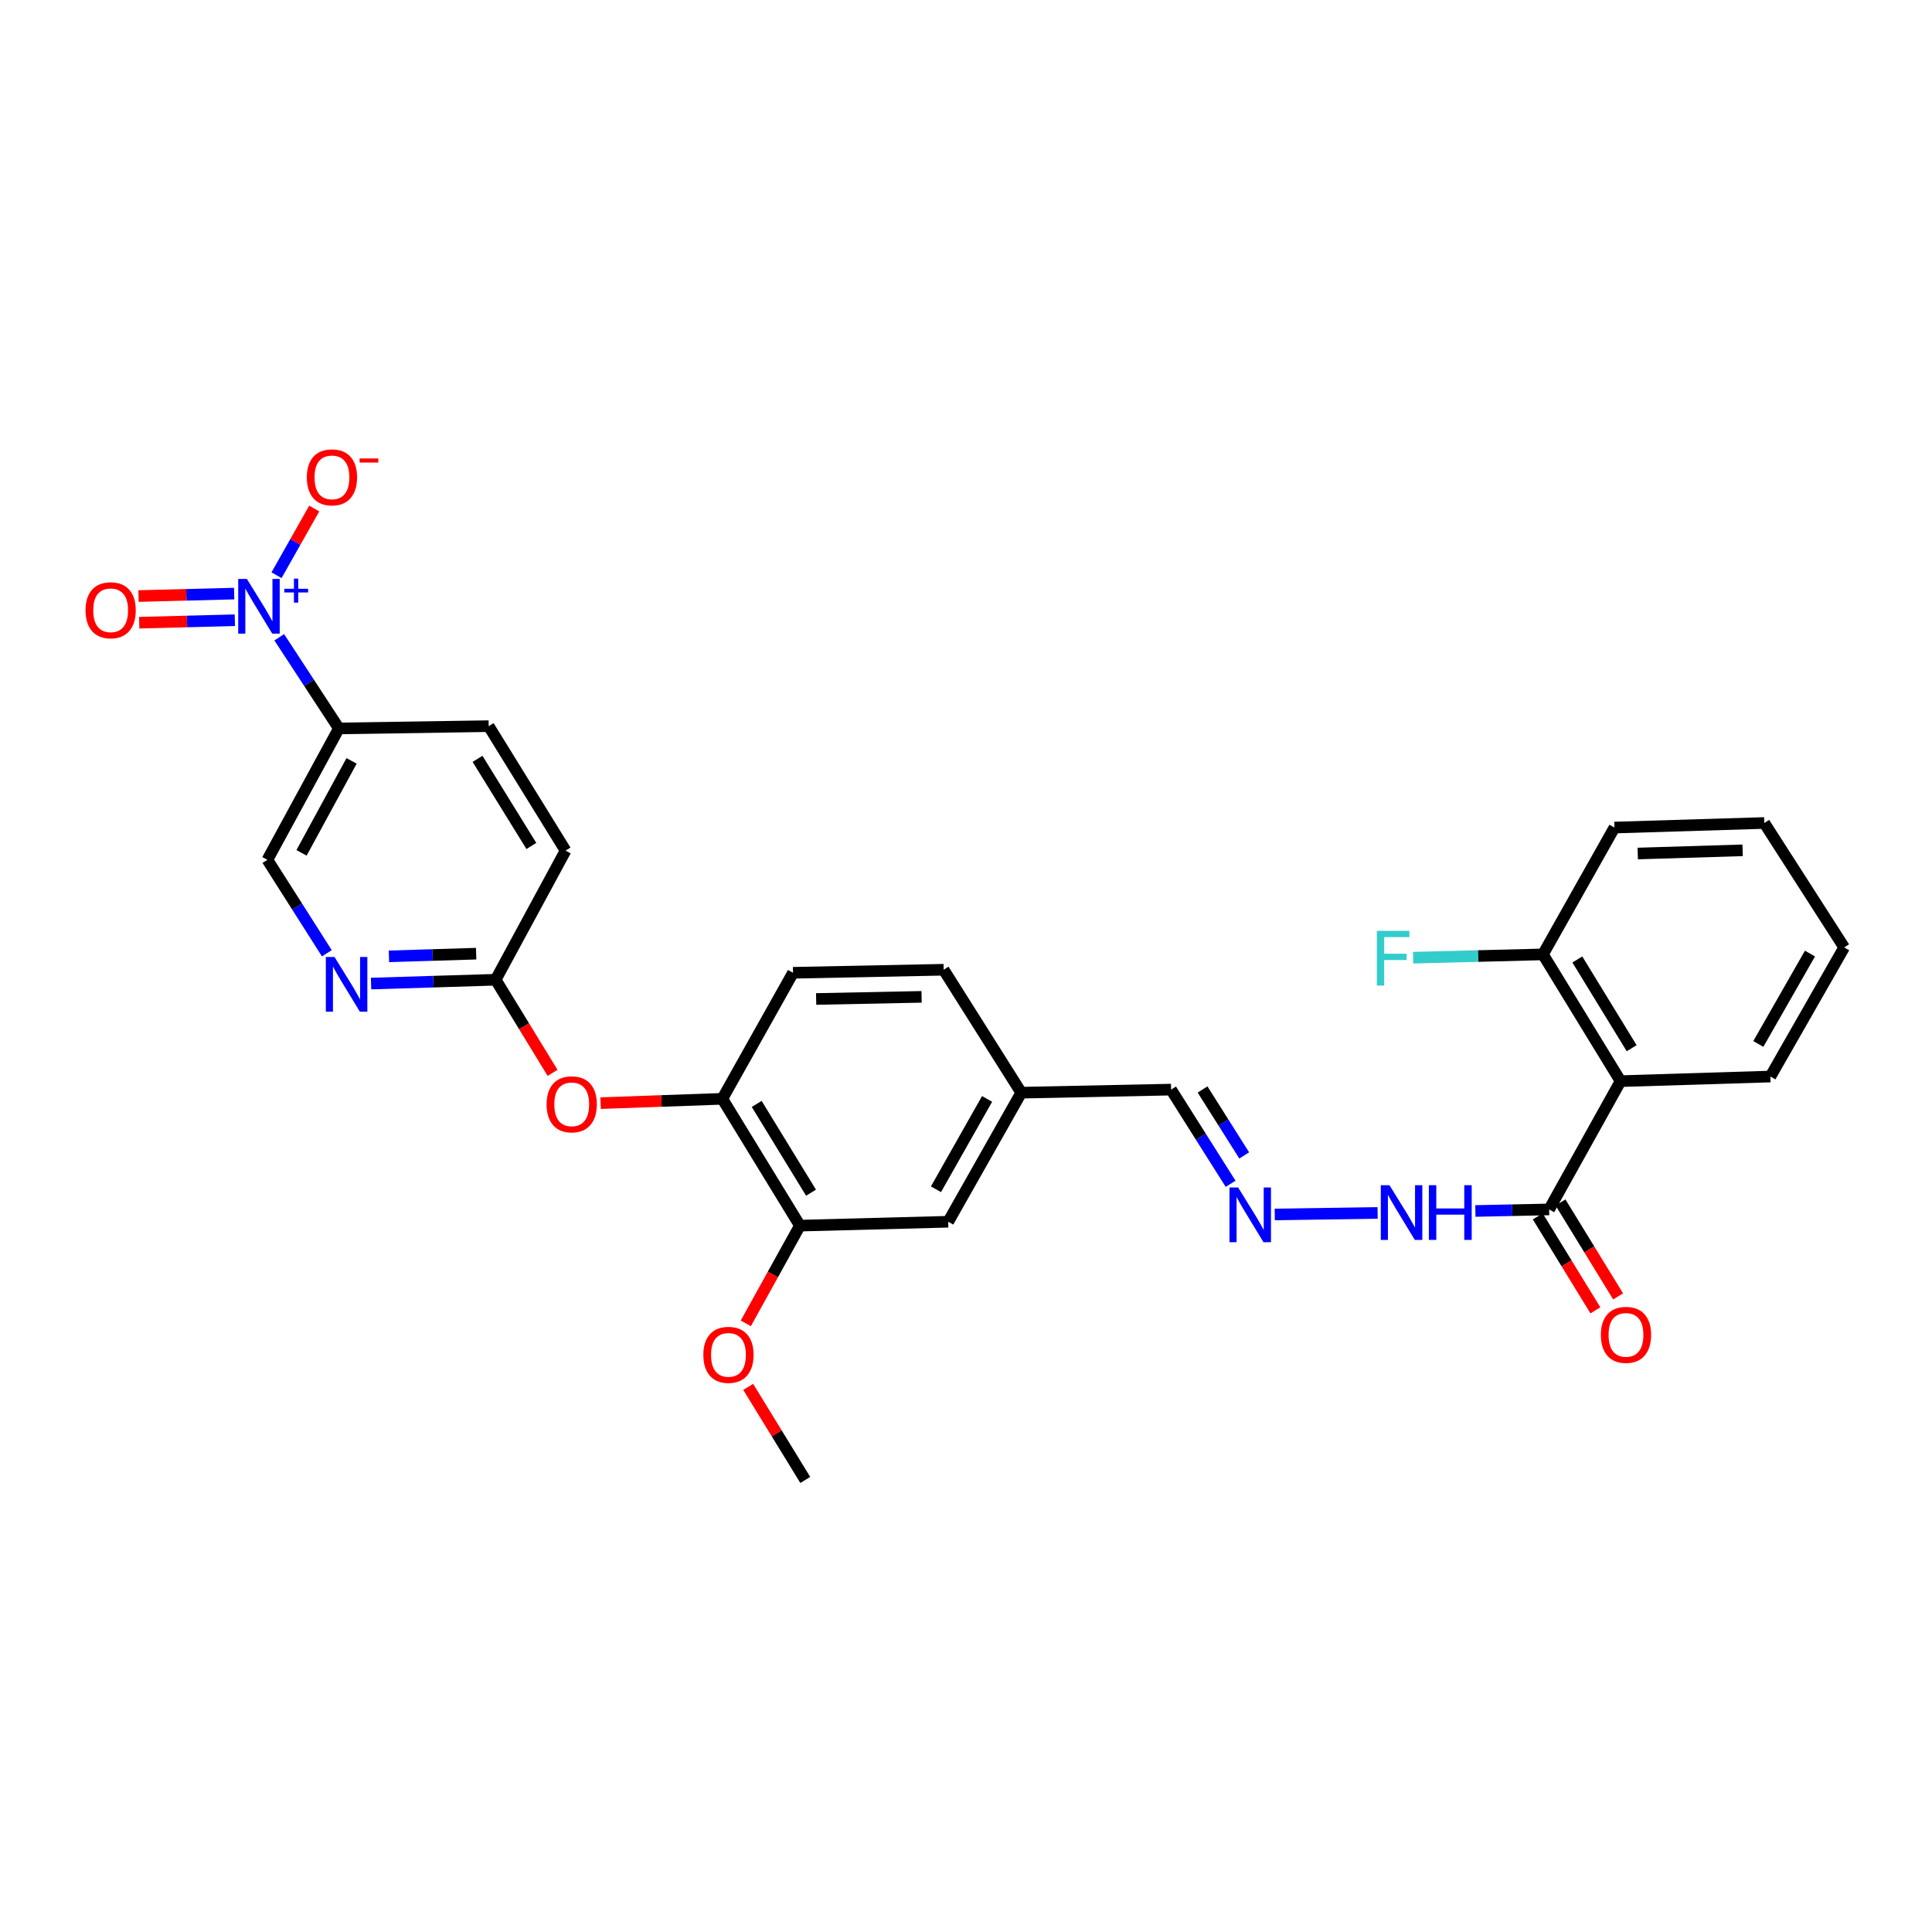<?xml version='1.0' encoding='iso-8859-1'?>
<svg version='1.1' baseProfile='full'
              xmlns='http://www.w3.org/2000/svg'
                      xmlns:rdkit='http://www.rdkit.org/xml'
                      xmlns:xlink='http://www.w3.org/1999/xlink'
                  xml:space='preserve'
width='1000px' height='1000px' viewBox='0 0 1000 1000'>
<!-- END OF HEADER -->
<rect style='opacity:1.0;fill:#FFFFFF;stroke:none' width='1000' height='1000' x='0' y='0'> </rect>
<path class='bond-0' d='M 144.538,329.857 L 159.971,353.447' style='fill:none;fill-rule:evenodd;stroke:#0000FF;stroke-width:6px;stroke-linecap:butt;stroke-linejoin:miter;stroke-opacity:1' />
<path class='bond-0' d='M 159.971,353.447 L 175.403,377.037' style='fill:none;fill-rule:evenodd;stroke:#000000;stroke-width:6px;stroke-linecap:butt;stroke-linejoin:miter;stroke-opacity:1' />
<path class='bond-9' d='M 143.131,297.729 L 152.888,280.472' style='fill:none;fill-rule:evenodd;stroke:#0000FF;stroke-width:6px;stroke-linecap:butt;stroke-linejoin:miter;stroke-opacity:1' />
<path class='bond-9' d='M 152.888,280.472 L 162.645,263.215' style='fill:none;fill-rule:evenodd;stroke:#FF0000;stroke-width:6px;stroke-linecap:butt;stroke-linejoin:miter;stroke-opacity:1' />
<path class='bond-10' d='M 121.201,307.237 L 96.448,307.878' style='fill:none;fill-rule:evenodd;stroke:#0000FF;stroke-width:6px;stroke-linecap:butt;stroke-linejoin:miter;stroke-opacity:1' />
<path class='bond-10' d='M 96.448,307.878 L 71.696,308.518' style='fill:none;fill-rule:evenodd;stroke:#FF0000;stroke-width:6px;stroke-linecap:butt;stroke-linejoin:miter;stroke-opacity:1' />
<path class='bond-10' d='M 121.558,321.033 L 96.805,321.673' style='fill:none;fill-rule:evenodd;stroke:#0000FF;stroke-width:6px;stroke-linecap:butt;stroke-linejoin:miter;stroke-opacity:1' />
<path class='bond-10' d='M 96.805,321.673 L 72.052,322.314' style='fill:none;fill-rule:evenodd;stroke:#FF0000;stroke-width:6px;stroke-linecap:butt;stroke-linejoin:miter;stroke-opacity:1' />
<path class='bond-11' d='M 175.403,377.037 L 138.402,445.042' style='fill:none;fill-rule:evenodd;stroke:#000000;stroke-width:6px;stroke-linecap:butt;stroke-linejoin:miter;stroke-opacity:1' />
<path class='bond-11' d='M 181.975,393.833 L 156.075,441.437' style='fill:none;fill-rule:evenodd;stroke:#000000;stroke-width:6px;stroke-linecap:butt;stroke-linejoin:miter;stroke-opacity:1' />
<path class='bond-16' d='M 175.403,377.037 L 252.946,375.856' style='fill:none;fill-rule:evenodd;stroke:#000000;stroke-width:6px;stroke-linecap:butt;stroke-linejoin:miter;stroke-opacity:1' />
<path class='bond-1' d='M 838.798,559.601 L 801.828,625.997' style='fill:none;fill-rule:evenodd;stroke:#000000;stroke-width:6px;stroke-linecap:butt;stroke-linejoin:miter;stroke-opacity:1' />
<path class='bond-12' d='M 838.798,559.601 L 798.631,493.988' style='fill:none;fill-rule:evenodd;stroke:#000000;stroke-width:6px;stroke-linecap:butt;stroke-linejoin:miter;stroke-opacity:1' />
<path class='bond-12' d='M 844.543,542.554 L 816.426,496.625' style='fill:none;fill-rule:evenodd;stroke:#000000;stroke-width:6px;stroke-linecap:butt;stroke-linejoin:miter;stroke-opacity:1' />
<path class='bond-24' d='M 838.798,559.601 L 916.357,557.217' style='fill:none;fill-rule:evenodd;stroke:#000000;stroke-width:6px;stroke-linecap:butt;stroke-linejoin:miter;stroke-opacity:1' />
<path class='bond-2' d='M 801.828,625.997 L 782.74,626.401' style='fill:none;fill-rule:evenodd;stroke:#000000;stroke-width:6px;stroke-linecap:butt;stroke-linejoin:miter;stroke-opacity:1' />
<path class='bond-2' d='M 782.74,626.401 L 763.653,626.805' style='fill:none;fill-rule:evenodd;stroke:#0000FF;stroke-width:6px;stroke-linecap:butt;stroke-linejoin:miter;stroke-opacity:1' />
<path class='bond-14' d='M 795.946,629.605 L 810.859,653.917' style='fill:none;fill-rule:evenodd;stroke:#000000;stroke-width:6px;stroke-linecap:butt;stroke-linejoin:miter;stroke-opacity:1' />
<path class='bond-14' d='M 810.859,653.917 L 825.772,678.23' style='fill:none;fill-rule:evenodd;stroke:#FF0000;stroke-width:6px;stroke-linecap:butt;stroke-linejoin:miter;stroke-opacity:1' />
<path class='bond-14' d='M 807.71,622.389 L 822.623,646.702' style='fill:none;fill-rule:evenodd;stroke:#000000;stroke-width:6px;stroke-linecap:butt;stroke-linejoin:miter;stroke-opacity:1' />
<path class='bond-14' d='M 822.623,646.702 L 837.536,671.014' style='fill:none;fill-rule:evenodd;stroke:#FF0000;stroke-width:6px;stroke-linecap:butt;stroke-linejoin:miter;stroke-opacity:1' />
<path class='bond-3' d='M 169.174,493.413 L 153.788,469.228' style='fill:none;fill-rule:evenodd;stroke:#0000FF;stroke-width:6px;stroke-linecap:butt;stroke-linejoin:miter;stroke-opacity:1' />
<path class='bond-3' d='M 153.788,469.228 L 138.402,445.042' style='fill:none;fill-rule:evenodd;stroke:#000000;stroke-width:6px;stroke-linecap:butt;stroke-linejoin:miter;stroke-opacity:1' />
<path class='bond-29' d='M 192.067,509.094 L 224.308,508.104' style='fill:none;fill-rule:evenodd;stroke:#0000FF;stroke-width:6px;stroke-linecap:butt;stroke-linejoin:miter;stroke-opacity:1' />
<path class='bond-29' d='M 224.308,508.104 L 256.549,507.114' style='fill:none;fill-rule:evenodd;stroke:#000000;stroke-width:6px;stroke-linecap:butt;stroke-linejoin:miter;stroke-opacity:1' />
<path class='bond-29' d='M 201.316,495.003 L 223.884,494.31' style='fill:none;fill-rule:evenodd;stroke:#0000FF;stroke-width:6px;stroke-linecap:butt;stroke-linejoin:miter;stroke-opacity:1' />
<path class='bond-29' d='M 223.884,494.31 L 246.453,493.617' style='fill:none;fill-rule:evenodd;stroke:#000000;stroke-width:6px;stroke-linecap:butt;stroke-linejoin:miter;stroke-opacity:1' />
<path class='bond-4' d='M 373.868,568.74 L 342.369,569.862' style='fill:none;fill-rule:evenodd;stroke:#000000;stroke-width:6px;stroke-linecap:butt;stroke-linejoin:miter;stroke-opacity:1' />
<path class='bond-4' d='M 342.369,569.862 L 310.869,570.983' style='fill:none;fill-rule:evenodd;stroke:#FF0000;stroke-width:6px;stroke-linecap:butt;stroke-linejoin:miter;stroke-opacity:1' />
<path class='bond-5' d='M 373.868,568.74 L 414.035,634.385' style='fill:none;fill-rule:evenodd;stroke:#000000;stroke-width:6px;stroke-linecap:butt;stroke-linejoin:miter;stroke-opacity:1' />
<path class='bond-5' d='M 391.665,571.384 L 419.782,617.335' style='fill:none;fill-rule:evenodd;stroke:#000000;stroke-width:6px;stroke-linecap:butt;stroke-linejoin:miter;stroke-opacity:1' />
<path class='bond-17' d='M 373.868,568.74 L 410.463,503.51' style='fill:none;fill-rule:evenodd;stroke:#000000;stroke-width:6px;stroke-linecap:butt;stroke-linejoin:miter;stroke-opacity:1' />
<path class='bond-15' d='M 414.035,634.385 L 490.797,632.376' style='fill:none;fill-rule:evenodd;stroke:#000000;stroke-width:6px;stroke-linecap:butt;stroke-linejoin:miter;stroke-opacity:1' />
<path class='bond-23' d='M 414.035,634.385 L 400.035,659.671' style='fill:none;fill-rule:evenodd;stroke:#000000;stroke-width:6px;stroke-linecap:butt;stroke-linejoin:miter;stroke-opacity:1' />
<path class='bond-23' d='M 400.035,659.671 L 386.035,684.957' style='fill:none;fill-rule:evenodd;stroke:#FF0000;stroke-width:6px;stroke-linecap:butt;stroke-linejoin:miter;stroke-opacity:1' />
<path class='bond-6' d='M 256.549,507.114 L 292.737,440.281' style='fill:none;fill-rule:evenodd;stroke:#000000;stroke-width:6px;stroke-linecap:butt;stroke-linejoin:miter;stroke-opacity:1' />
<path class='bond-7' d='M 256.549,507.114 L 271.28,531.211' style='fill:none;fill-rule:evenodd;stroke:#000000;stroke-width:6px;stroke-linecap:butt;stroke-linejoin:miter;stroke-opacity:1' />
<path class='bond-7' d='M 271.28,531.211 L 286.011,555.309' style='fill:none;fill-rule:evenodd;stroke:#FF0000;stroke-width:6px;stroke-linecap:butt;stroke-linejoin:miter;stroke-opacity:1' />
<path class='bond-8' d='M 636.958,612.726 L 621.555,588.353' style='fill:none;fill-rule:evenodd;stroke:#0000FF;stroke-width:6px;stroke-linecap:butt;stroke-linejoin:miter;stroke-opacity:1' />
<path class='bond-8' d='M 621.555,588.353 L 606.153,563.979' style='fill:none;fill-rule:evenodd;stroke:#000000;stroke-width:6px;stroke-linecap:butt;stroke-linejoin:miter;stroke-opacity:1' />
<path class='bond-8' d='M 644.003,598.042 L 633.222,580.98' style='fill:none;fill-rule:evenodd;stroke:#0000FF;stroke-width:6px;stroke-linecap:butt;stroke-linejoin:miter;stroke-opacity:1' />
<path class='bond-8' d='M 633.222,580.98 L 622.44,563.919' style='fill:none;fill-rule:evenodd;stroke:#000000;stroke-width:6px;stroke-linecap:butt;stroke-linejoin:miter;stroke-opacity:1' />
<path class='bond-13' d='M 659.816,628.61 L 713.062,627.802' style='fill:none;fill-rule:evenodd;stroke:#0000FF;stroke-width:6px;stroke-linecap:butt;stroke-linejoin:miter;stroke-opacity:1' />
<path class='bond-21' d='M 798.631,493.988 L 765.032,494.845' style='fill:none;fill-rule:evenodd;stroke:#000000;stroke-width:6px;stroke-linecap:butt;stroke-linejoin:miter;stroke-opacity:1' />
<path class='bond-21' d='M 765.032,494.845 L 731.432,495.702' style='fill:none;fill-rule:evenodd;stroke:#33CCCC;stroke-width:6px;stroke-linecap:butt;stroke-linejoin:miter;stroke-opacity:1' />
<path class='bond-25' d='M 798.631,493.988 L 835.632,428.344' style='fill:none;fill-rule:evenodd;stroke:#000000;stroke-width:6px;stroke-linecap:butt;stroke-linejoin:miter;stroke-opacity:1' />
<path class='bond-30' d='M 490.797,632.376 L 528.595,565.574' style='fill:none;fill-rule:evenodd;stroke:#000000;stroke-width:6px;stroke-linecap:butt;stroke-linejoin:miter;stroke-opacity:1' />
<path class='bond-30' d='M 484.455,615.559 L 510.914,568.798' style='fill:none;fill-rule:evenodd;stroke:#000000;stroke-width:6px;stroke-linecap:butt;stroke-linejoin:miter;stroke-opacity:1' />
<path class='bond-20' d='M 252.946,375.856 L 292.737,440.281' style='fill:none;fill-rule:evenodd;stroke:#000000;stroke-width:6px;stroke-linecap:butt;stroke-linejoin:miter;stroke-opacity:1' />
<path class='bond-20' d='M 247.173,392.772 L 275.027,437.869' style='fill:none;fill-rule:evenodd;stroke:#000000;stroke-width:6px;stroke-linecap:butt;stroke-linejoin:miter;stroke-opacity:1' />
<path class='bond-22' d='M 410.463,503.51 L 488.428,501.939' style='fill:none;fill-rule:evenodd;stroke:#000000;stroke-width:6px;stroke-linecap:butt;stroke-linejoin:miter;stroke-opacity:1' />
<path class='bond-22' d='M 422.436,517.072 L 477.011,515.972' style='fill:none;fill-rule:evenodd;stroke:#000000;stroke-width:6px;stroke-linecap:butt;stroke-linejoin:miter;stroke-opacity:1' />
<path class='bond-18' d='M 606.153,563.979 L 528.595,565.574' style='fill:none;fill-rule:evenodd;stroke:#000000;stroke-width:6px;stroke-linecap:butt;stroke-linejoin:miter;stroke-opacity:1' />
<path class='bond-19' d='M 528.595,565.574 L 488.428,501.939' style='fill:none;fill-rule:evenodd;stroke:#000000;stroke-width:6px;stroke-linecap:butt;stroke-linejoin:miter;stroke-opacity:1' />
<path class='bond-26' d='M 387.268,717.848 L 402.04,741.933' style='fill:none;fill-rule:evenodd;stroke:#FF0000;stroke-width:6px;stroke-linecap:butt;stroke-linejoin:miter;stroke-opacity:1' />
<path class='bond-26' d='M 402.04,741.933 L 416.811,766.018' style='fill:none;fill-rule:evenodd;stroke:#000000;stroke-width:6px;stroke-linecap:butt;stroke-linejoin:miter;stroke-opacity:1' />
<path class='bond-27' d='M 916.357,557.217 L 954.545,490.384' style='fill:none;fill-rule:evenodd;stroke:#000000;stroke-width:6px;stroke-linecap:butt;stroke-linejoin:miter;stroke-opacity:1' />
<path class='bond-27' d='M 910.103,540.345 L 936.835,493.563' style='fill:none;fill-rule:evenodd;stroke:#000000;stroke-width:6px;stroke-linecap:butt;stroke-linejoin:miter;stroke-opacity:1' />
<path class='bond-31' d='M 835.632,428.344 L 913.19,425.975' style='fill:none;fill-rule:evenodd;stroke:#000000;stroke-width:6px;stroke-linecap:butt;stroke-linejoin:miter;stroke-opacity:1' />
<path class='bond-31' d='M 847.687,441.782 L 901.978,440.124' style='fill:none;fill-rule:evenodd;stroke:#000000;stroke-width:6px;stroke-linecap:butt;stroke-linejoin:miter;stroke-opacity:1' />
<path class='bond-28' d='M 954.545,490.384 L 913.19,425.975' style='fill:none;fill-rule:evenodd;stroke:#000000;stroke-width:6px;stroke-linecap:butt;stroke-linejoin:miter;stroke-opacity:1' />
<path  class='atom-0' d='M 127.78 299.648
L 137.06 314.648
Q 137.98 316.128, 139.46 318.808
Q 140.94 321.488, 141.02 321.648
L 141.02 299.648
L 144.78 299.648
L 144.78 327.968
L 140.9 327.968
L 130.94 311.568
Q 129.78 309.648, 128.54 307.448
Q 127.34 305.248, 126.98 304.568
L 126.98 327.968
L 123.3 327.968
L 123.3 299.648
L 127.78 299.648
' fill='#0000FF'/>
<path  class='atom-0' d='M 147.156 304.752
L 152.145 304.752
L 152.145 299.499
L 154.363 299.499
L 154.363 304.752
L 159.484 304.752
L 159.484 306.653
L 154.363 306.653
L 154.363 311.933
L 152.145 311.933
L 152.145 306.653
L 147.156 306.653
L 147.156 304.752
' fill='#0000FF'/>
<path  class='atom-4' d='M 173.137 495.323
L 182.417 510.323
Q 183.337 511.803, 184.817 514.483
Q 186.297 517.163, 186.377 517.323
L 186.377 495.323
L 190.137 495.323
L 190.137 523.643
L 186.257 523.643
L 176.297 507.243
Q 175.137 505.323, 173.897 503.123
Q 172.697 500.923, 172.337 500.243
L 172.337 523.643
L 168.657 523.643
L 168.657 495.323
L 173.137 495.323
' fill='#0000FF'/>
<path  class='atom-8' d='M 282.919 571.596
Q 282.919 564.796, 286.279 560.996
Q 289.639 557.196, 295.919 557.196
Q 302.199 557.196, 305.559 560.996
Q 308.919 564.796, 308.919 571.596
Q 308.919 578.476, 305.519 582.396
Q 302.119 586.276, 295.919 586.276
Q 289.679 586.276, 286.279 582.396
Q 282.919 578.516, 282.919 571.596
M 295.919 583.076
Q 300.239 583.076, 302.559 580.196
Q 304.919 577.276, 304.919 571.596
Q 304.919 566.036, 302.559 563.236
Q 300.239 560.396, 295.919 560.396
Q 291.599 560.396, 289.239 563.196
Q 286.919 565.996, 286.919 571.596
Q 286.919 577.316, 289.239 580.196
Q 291.599 583.076, 295.919 583.076
' fill='#FF0000'/>
<path  class='atom-9' d='M 640.857 614.643
L 650.137 629.643
Q 651.057 631.123, 652.537 633.803
Q 654.017 636.483, 654.097 636.643
L 654.097 614.643
L 657.857 614.643
L 657.857 642.963
L 653.977 642.963
L 644.017 626.563
Q 642.857 624.643, 641.617 622.443
Q 640.417 620.243, 640.057 619.563
L 640.057 642.963
L 636.377 642.963
L 636.377 614.643
L 640.857 614.643
' fill='#0000FF'/>
<path  class='atom-10' d='M 158.815 247.078
Q 158.815 240.278, 162.175 236.478
Q 165.535 232.678, 171.815 232.678
Q 178.095 232.678, 181.455 236.478
Q 184.815 240.278, 184.815 247.078
Q 184.815 253.958, 181.415 257.878
Q 178.015 261.758, 171.815 261.758
Q 165.575 261.758, 162.175 257.878
Q 158.815 253.998, 158.815 247.078
M 171.815 258.558
Q 176.135 258.558, 178.455 255.678
Q 180.815 252.758, 180.815 247.078
Q 180.815 241.518, 178.455 238.718
Q 176.135 235.878, 171.815 235.878
Q 167.495 235.878, 165.135 238.678
Q 162.815 241.478, 162.815 247.078
Q 162.815 252.798, 165.135 255.678
Q 167.495 258.558, 171.815 258.558
' fill='#FF0000'/>
<path  class='atom-10' d='M 186.135 237.301
L 195.823 237.301
L 195.823 239.413
L 186.135 239.413
L 186.135 237.301
' fill='#FF0000'/>
<path  class='atom-11' d='M 44.271 315.873
Q 44.271 309.073, 47.631 305.273
Q 50.991 301.473, 57.271 301.473
Q 63.551 301.473, 66.911 305.273
Q 70.271 309.073, 70.271 315.873
Q 70.271 322.753, 66.871 326.673
Q 63.471 330.553, 57.271 330.553
Q 51.031 330.553, 47.631 326.673
Q 44.271 322.793, 44.271 315.873
M 57.271 327.353
Q 61.591 327.353, 63.911 324.473
Q 66.271 321.553, 66.271 315.873
Q 66.271 310.313, 63.911 307.513
Q 61.591 304.673, 57.271 304.673
Q 52.951 304.673, 50.591 307.473
Q 48.271 310.273, 48.271 315.873
Q 48.271 321.593, 50.591 324.473
Q 52.951 327.353, 57.271 327.353
' fill='#FF0000'/>
<path  class='atom-14' d='M 719.183 613.455
L 728.463 628.455
Q 729.383 629.935, 730.863 632.615
Q 732.343 635.295, 732.423 635.455
L 732.423 613.455
L 736.183 613.455
L 736.183 641.775
L 732.303 641.775
L 722.343 625.375
Q 721.183 623.455, 719.943 621.255
Q 718.743 619.055, 718.383 618.375
L 718.383 641.775
L 714.703 641.775
L 714.703 613.455
L 719.183 613.455
' fill='#0000FF'/>
<path  class='atom-14' d='M 739.583 613.455
L 743.423 613.455
L 743.423 625.495
L 757.903 625.495
L 757.903 613.455
L 761.743 613.455
L 761.743 641.775
L 757.903 641.775
L 757.903 628.695
L 743.423 628.695
L 743.423 641.775
L 739.583 641.775
L 739.583 613.455
' fill='#0000FF'/>
<path  class='atom-15' d='M 828.604 690.924
Q 828.604 684.124, 831.964 680.324
Q 835.324 676.524, 841.604 676.524
Q 847.884 676.524, 851.244 680.324
Q 854.604 684.124, 854.604 690.924
Q 854.604 697.804, 851.204 701.724
Q 847.804 705.604, 841.604 705.604
Q 835.364 705.604, 831.964 701.724
Q 828.604 697.844, 828.604 690.924
M 841.604 702.404
Q 845.924 702.404, 848.244 699.524
Q 850.604 696.604, 850.604 690.924
Q 850.604 685.364, 848.244 682.564
Q 845.924 679.724, 841.604 679.724
Q 837.284 679.724, 834.924 682.524
Q 832.604 685.324, 832.604 690.924
Q 832.604 696.644, 834.924 699.524
Q 837.284 702.404, 841.604 702.404
' fill='#FF0000'/>
<path  class='atom-22' d='M 712.652 481.806
L 729.492 481.806
L 729.492 485.046
L 716.452 485.046
L 716.452 493.646
L 728.052 493.646
L 728.052 496.926
L 716.452 496.926
L 716.452 510.126
L 712.652 510.126
L 712.652 481.806
' fill='#33CCCC'/>
<path  class='atom-24' d='M 364.05 701.266
Q 364.05 694.466, 367.41 690.666
Q 370.77 686.866, 377.05 686.866
Q 383.33 686.866, 386.69 690.666
Q 390.05 694.466, 390.05 701.266
Q 390.05 708.146, 386.65 712.066
Q 383.25 715.946, 377.05 715.946
Q 370.81 715.946, 367.41 712.066
Q 364.05 708.186, 364.05 701.266
M 377.05 712.746
Q 381.37 712.746, 383.69 709.866
Q 386.05 706.946, 386.05 701.266
Q 386.05 695.706, 383.69 692.906
Q 381.37 690.066, 377.05 690.066
Q 372.73 690.066, 370.37 692.866
Q 368.05 695.666, 368.05 701.266
Q 368.05 706.986, 370.37 709.866
Q 372.73 712.746, 377.05 712.746
' fill='#FF0000'/>
</svg>
